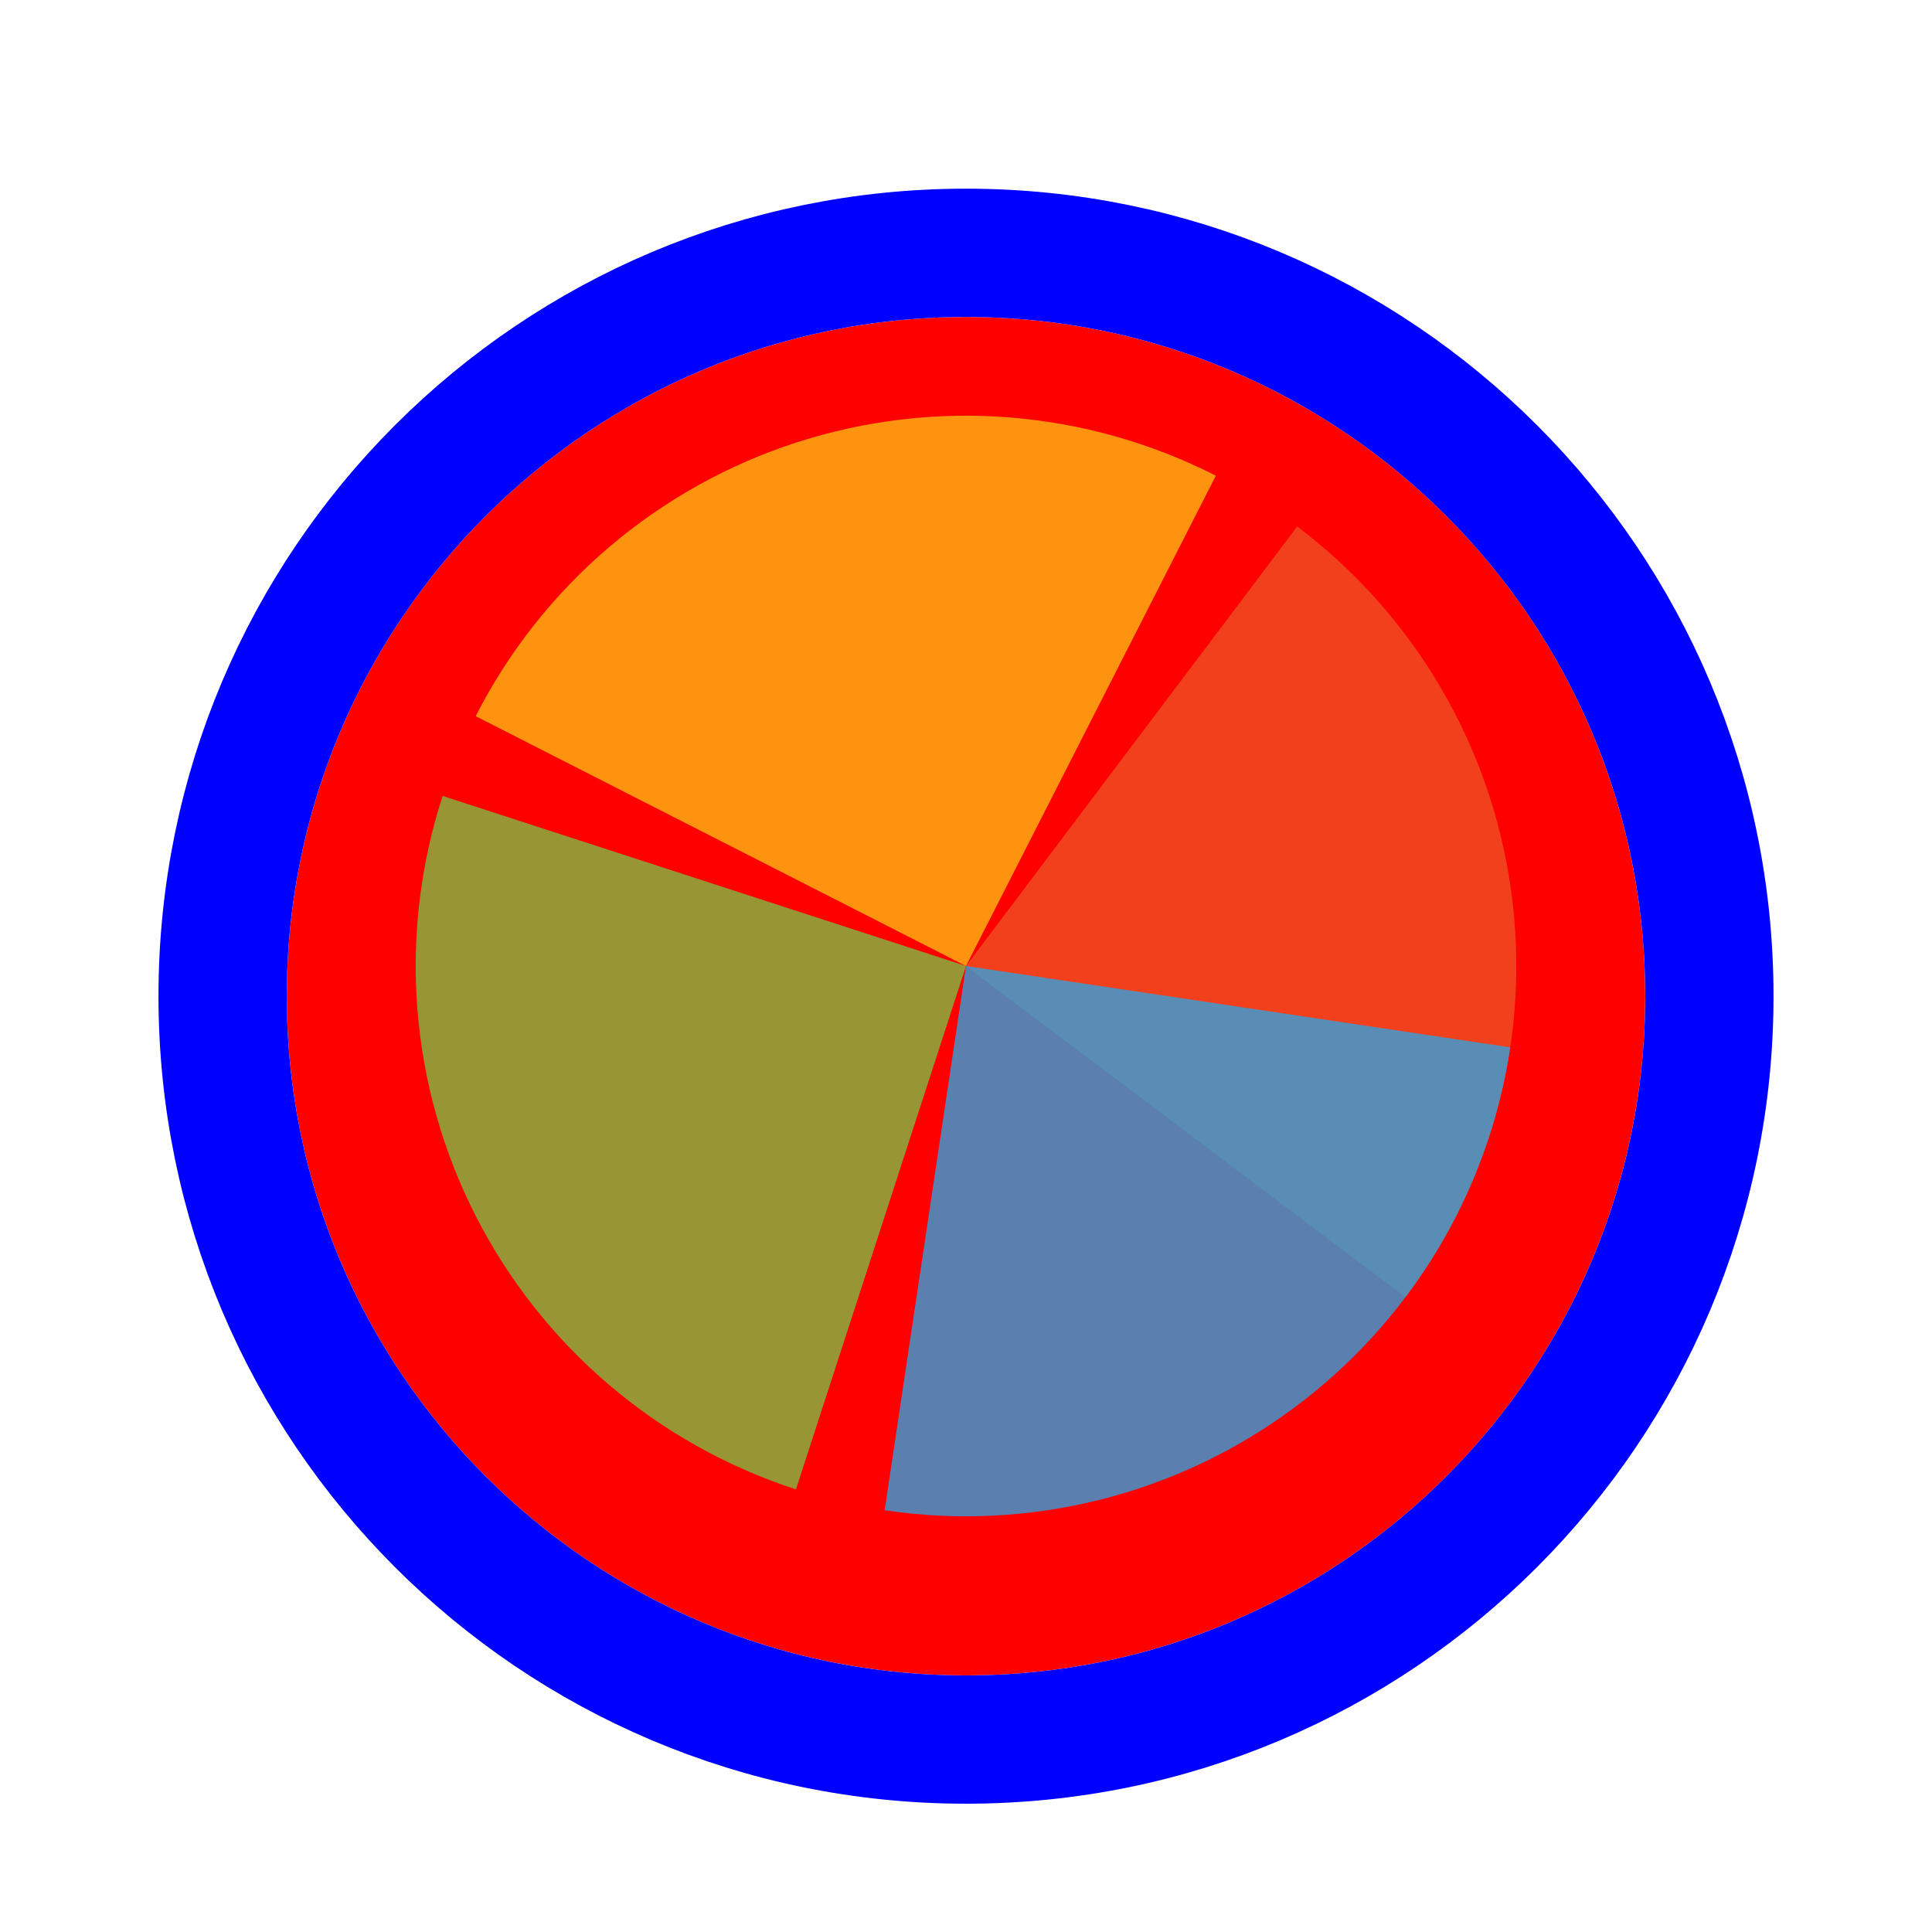 <svg width="256" height="256" viewBox="0 0 256 256" fill="none" xmlns="http://www.w3.org/2000/svg">
<g filter="url(#filter0_d_60_5086)">
<path d="M218 128C218 177.706 177.706 218 128 218C78.294 218 38 177.706 38 128C38 78.294 78.294 38 128 38C177.706 38 218 78.294 218 128Z" fill="#FF0000"/>
<path d="M128 226.5C182.4 226.5 226.5 182.4 226.5 128C226.5 73.6 182.4 29.5 128 29.5C73.6 29.5 29.5 73.6 29.5 128C29.5 182.4 73.6 226.5 128 226.5Z" stroke="#0000FF" stroke-width="17"/>
</g>
<path d="M171.884 69.766L128.002 127.999L186.235 171.883C191.998 164.236 196.198 155.528 198.596 146.257C200.994 136.987 201.542 127.335 200.209 117.852C198.877 108.37 195.689 99.243 190.829 90.992C185.969 82.741 179.532 75.529 171.884 69.766L171.884 69.766Z" fill="#F05024" fill-opacity="0.8"/>
<path d="M161.105 63.03L128 128L63.03 94.896C67.377 86.364 73.363 78.772 80.644 72.553C87.925 66.335 96.361 61.611 105.468 58.652C114.575 55.693 124.175 54.556 133.721 55.308C143.268 56.059 152.572 58.684 161.104 63.031L161.105 63.03Z" fill="#FCB813" fill-opacity="0.8"/>
<path d="M105.467 197.348L128 128L58.652 105.467C55.693 114.574 54.556 124.174 55.308 133.721C56.059 143.267 58.683 152.571 63.03 161.103C67.377 169.635 73.362 177.227 80.644 183.446C87.925 189.665 96.36 194.389 105.467 197.348Z" fill="#7EBA41" fill-opacity="0.8"/>
<path d="M117.222 200.116L128 128L200.116 138.778C198.7 148.249 195.433 157.347 190.501 165.555C185.57 173.763 179.07 180.919 171.372 186.615C163.675 192.311 154.931 196.435 145.64 198.751C136.349 201.068 126.692 201.531 117.222 200.116Z" fill="#32A0DA" fill-opacity="0.8"/>
<defs>
<filter id="filter0_d_60_5086" x="17" y="21" width="222" height="222" filterUnits="userSpaceOnUse" color-interpolation-filters="sRGB">
<feFlood flood-opacity="0" result="BackgroundImageFix"/>
<feColorMatrix in="SourceAlpha" type="matrix" values="0 0 0 0 0 0 0 0 0 0 0 0 0 0 0 0 0 0 127 0" result="hardAlpha"/>
<feOffset dy="4"/>
<feGaussianBlur stdDeviation="2"/>
<feComposite in2="hardAlpha" operator="out"/>
<feColorMatrix type="matrix" values="0 0 0 0 0 0 0 0 0 0 0 0 0 0 0 0 0 0 0.25 0"/>
<feBlend mode="normal" in2="BackgroundImageFix" result="effect1_dropShadow_60_5086"/>
<feBlend mode="normal" in="SourceGraphic" in2="effect1_dropShadow_60_5086" result="shape"/>
</filter>
</defs>
</svg>
